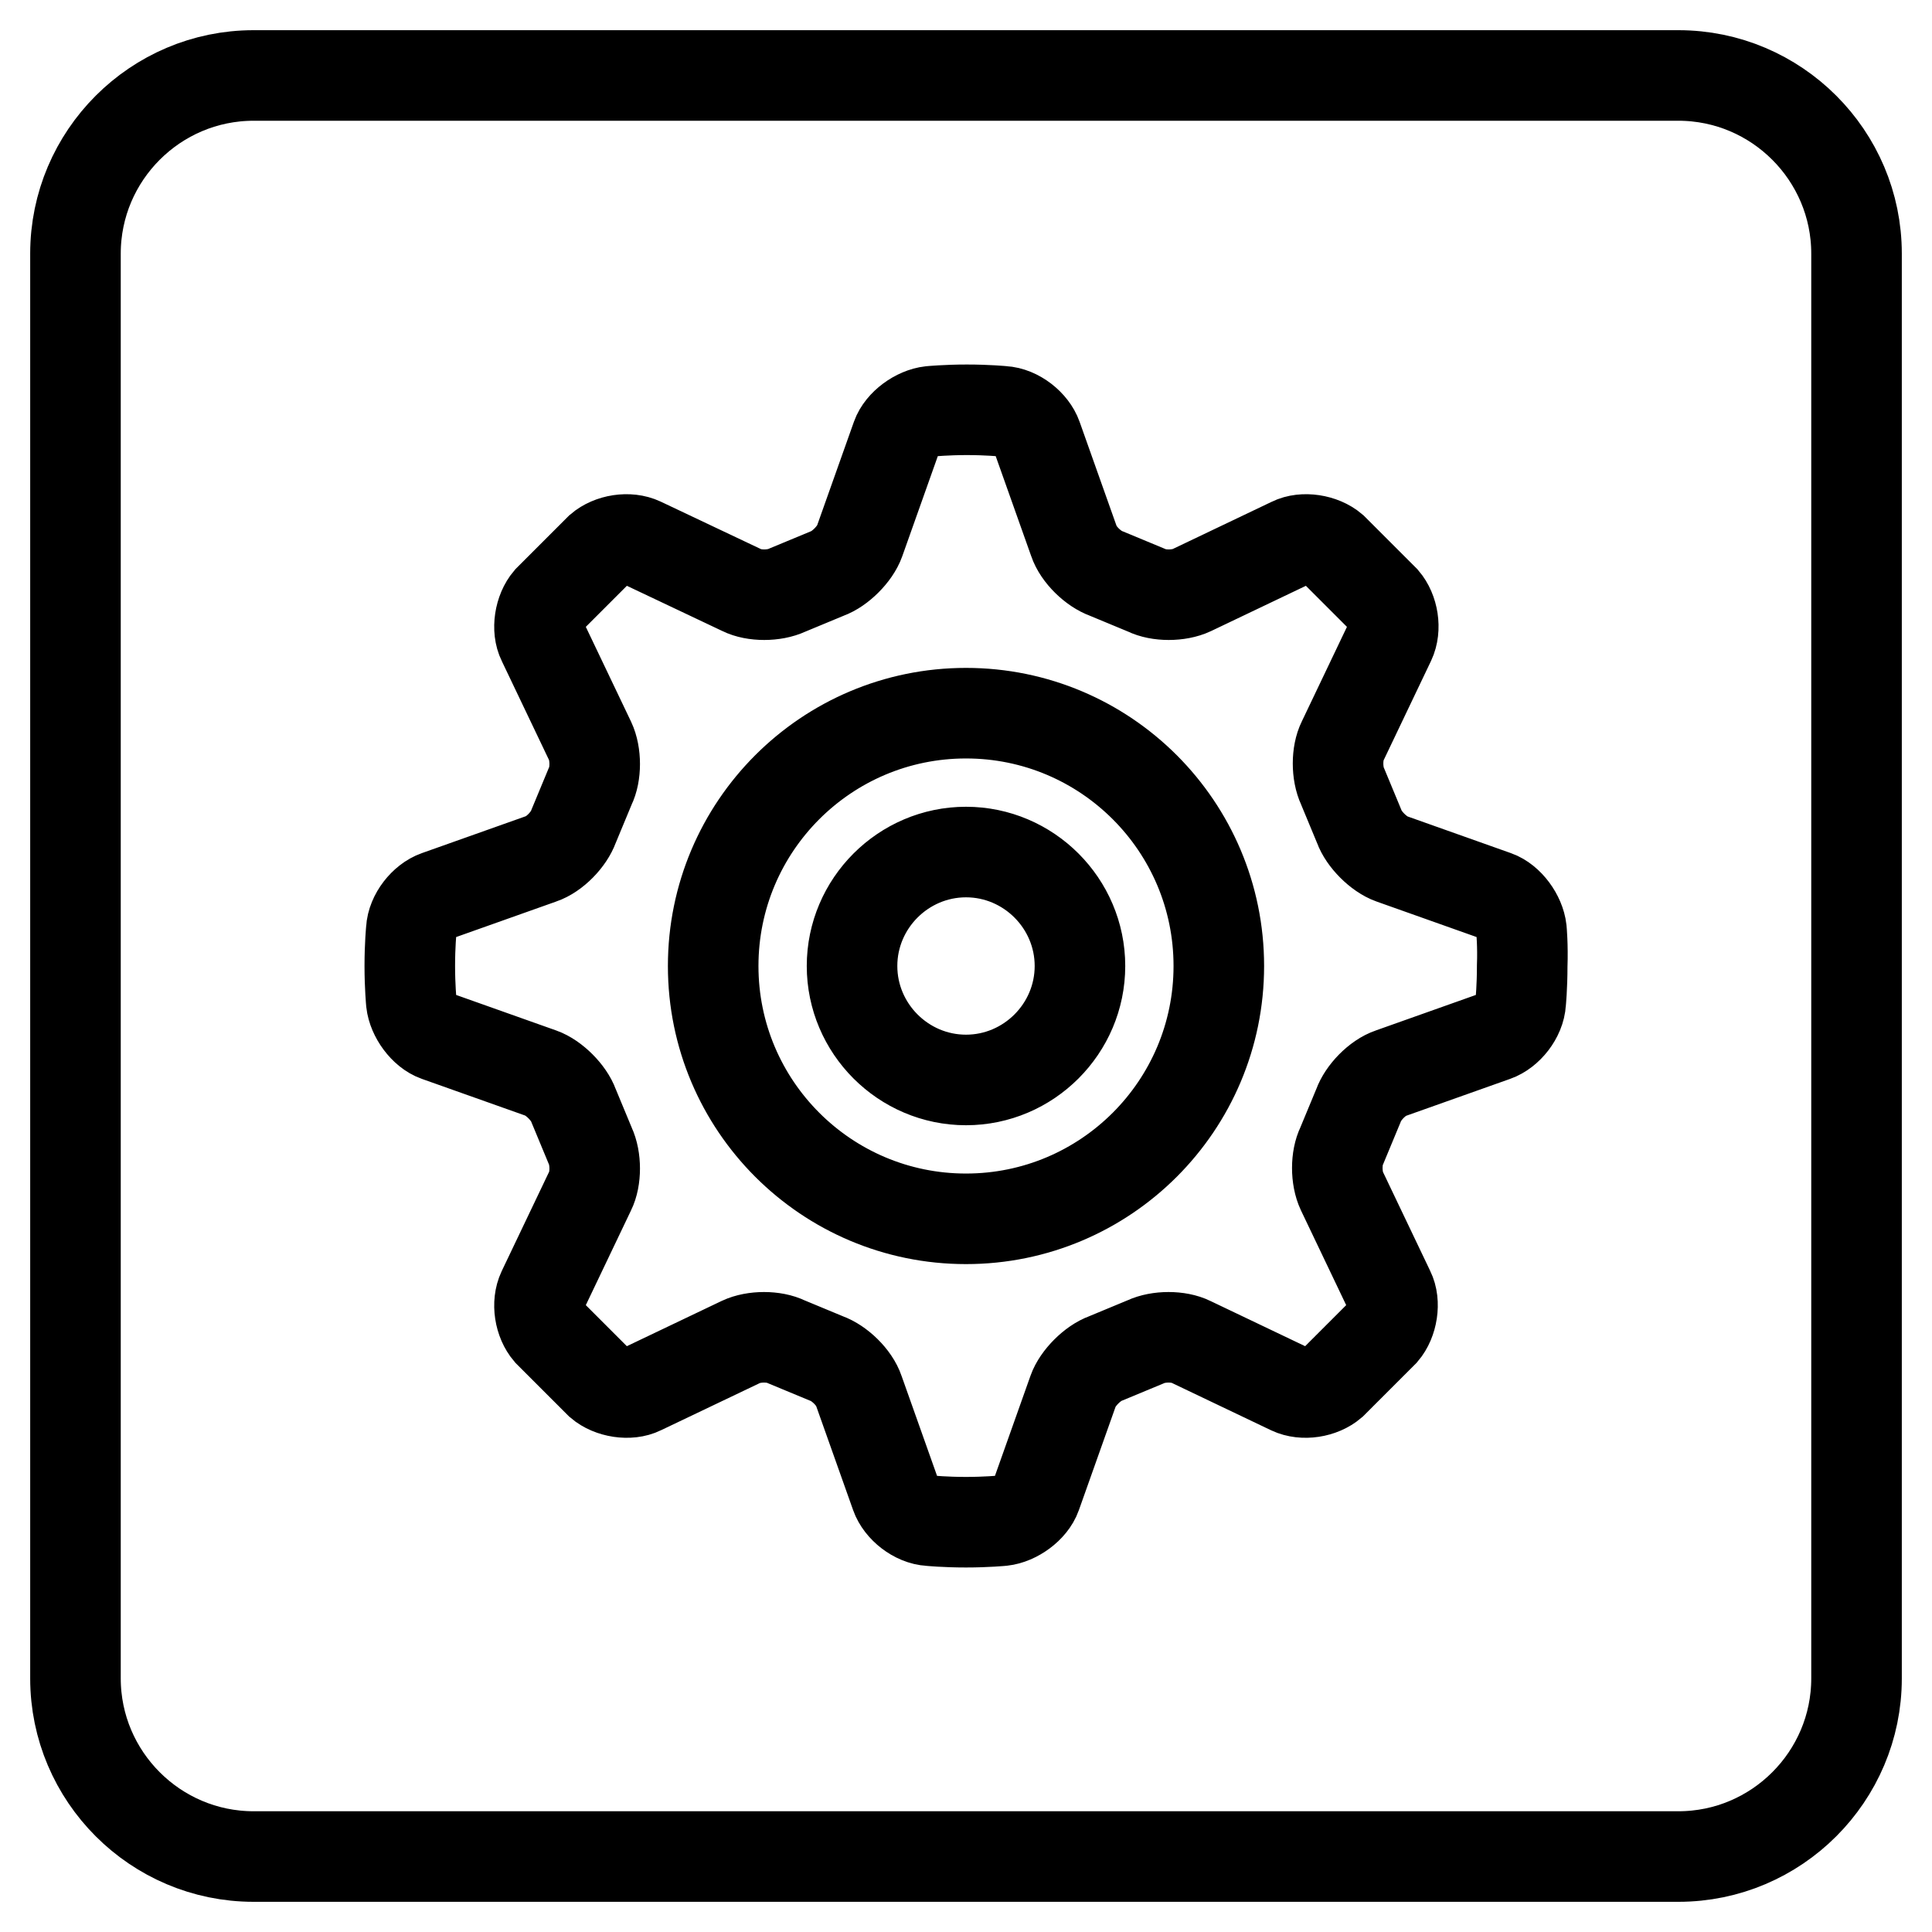 <?xml version="1.0" encoding="utf-8"?>
<!-- Svg Vector Icons : http://www.onlinewebfonts.com/icon -->
<!DOCTYPE svg PUBLIC "-//W3C//DTD SVG 1.1//EN" "http://www.w3.org/Graphics/SVG/1.1/DTD/svg11.dtd">
<svg version="1.1" xmlns="http://www.w3.org/2000/svg" xmlns:xlink="http://www.w3.org/1999/xlink" x="0px" y="0px" viewBox="0 0 256 256" enable-background="new 0 0 256 256" xml:space="preserve">
<g><g><path stroke-width="12" fill-opacity="0" stroke="#000000"  d="M222.4,246H33.6c-13,0-23.6-10.6-23.6-23.6V33.6C10,20.6,20.6,10,33.6,10h188.8c13,0,23.6,10.6,23.6,23.6v188.8C246,235.4,235.4,246,222.4,246L222.4,246z M201.6,123.2c-0.2-1.8-1.7-3.9-3.4-4.5l-13.8-4.9c-1.7-0.6-3.7-2.6-4.3-4.3l-2.2-5.3c-0.8-1.7-0.8-4.4,0-6l6.3-13.2c0.8-1.7,0.4-4.1-0.8-5.5l-6.8-6.8c-1.4-1.2-3.9-1.6-5.5-0.8l-13.2,6.3c-1.7,0.8-4.4,0.8-6,0l-5.3-2.2c-1.7-0.6-3.7-2.5-4.3-4.3l-4.9-13.8c-0.6-1.7-2.6-3.3-4.5-3.4c0,0-2-0.2-4.8-0.2c-2.7,0-4.8,0.2-4.8,0.2c-1.8,0.2-3.9,1.7-4.5,3.4l-4.9,13.8c-0.6,1.7-2.6,3.7-4.3,4.3l-5.3,2.2c-1.7,0.8-4.4,0.8-6,0L85,71.9c-1.7-0.8-4.1-0.4-5.5,0.8l-6.8,6.8c-1.2,1.4-1.6,3.9-0.8,5.5l6.3,13.2c0.8,1.7,0.8,4.4,0,6l-2.2,5.3c-0.6,1.7-2.5,3.7-4.3,4.3l-13.8,4.9c-1.7,0.6-3.3,2.6-3.4,4.5c0,0-0.2,2-0.2,4.8c0,2.7,0.2,4.8,0.2,4.8c0.2,1.8,1.7,3.9,3.4,4.5l13.8,4.9c1.7,0.6,3.7,2.6,4.3,4.3l2.2,5.3c0.8,1.7,0.8,4.4,0,6L71.9,171c-0.8,1.7-0.4,4.1,0.8,5.5l6.8,6.8c1.4,1.2,3.9,1.6,5.5,0.8l13.2-6.3c1.7-0.8,4.4-0.8,6,0l5.3,2.2c1.7,0.6,3.7,2.5,4.3,4.3l4.9,13.8c0.6,1.7,2.6,3.3,4.5,3.4c0,0,2,0.2,4.8,0.2c2.7,0,4.8-0.2,4.8-0.2c1.8-0.2,3.9-1.7,4.5-3.4l4.9-13.8c0.6-1.7,2.6-3.7,4.3-4.3l5.3-2.2c1.7-0.8,4.4-0.8,6,0l13.2,6.3c1.7,0.8,4.1,0.4,5.5-0.8l6.8-6.8c1.2-1.4,1.6-3.9,0.8-5.5l-6.3-13.2c-0.8-1.7-0.8-4.4,0-6l2.2-5.3c0.6-1.7,2.5-3.7,4.3-4.3l13.8-4.9c1.7-0.6,3.3-2.6,3.4-4.5c0,0,0.2-2,0.2-4.8C201.8,125.3,201.6,123.2,201.6,123.2L201.6,123.2z M128,161.5c-18.5,0-33.5-15-33.5-33.5c0-18.5,15-33.5,33.5-33.5c18.5,0,33.5,15,33.5,33.5C161.5,146.5,146.5,161.5,128,161.5L128,161.5z M128,112.9c-8.3,0-15.1,6.8-15.1,15.1c0,8.3,6.8,15.1,15.1,15.1c8.3,0,15.1-6.8,15.1-15.1C143.1,119.7,136.3,112.9,128,112.9L128,112.9z"/></g></g>
</svg>